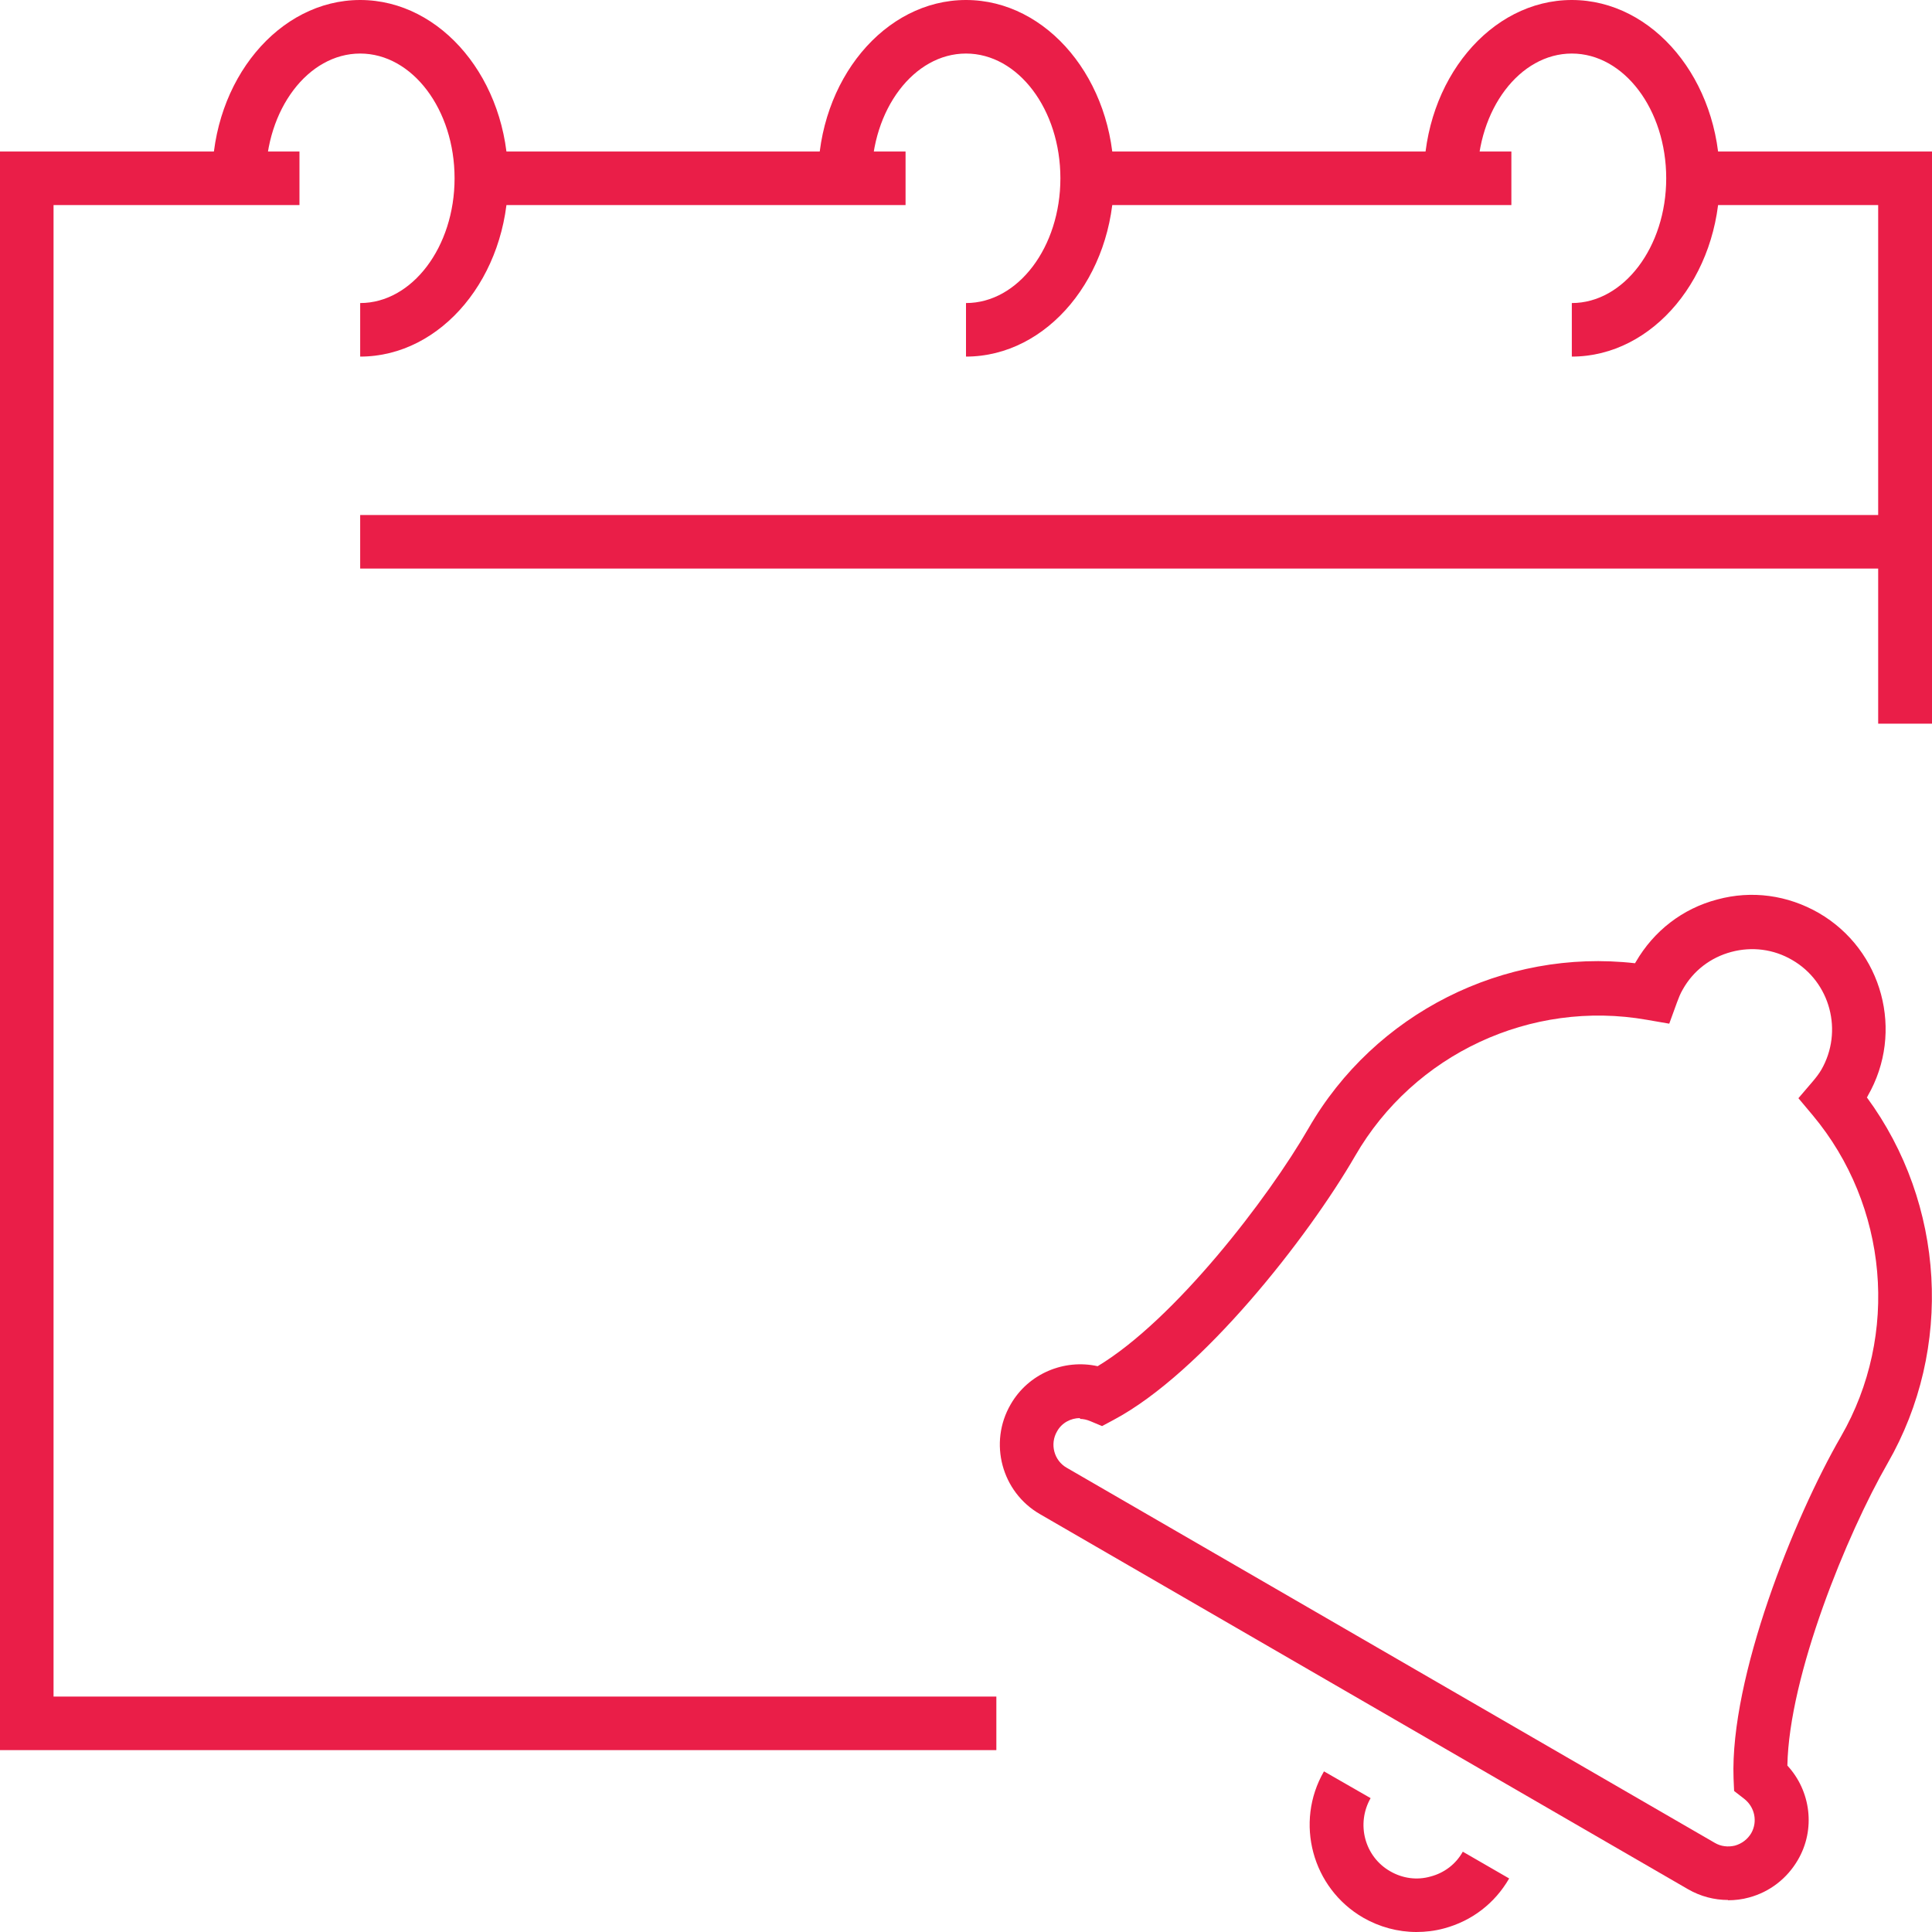 <?xml version="1.0" encoding="UTF-8"?>
<svg id="Warstwa_1" data-name="Warstwa 1" xmlns="http://www.w3.org/2000/svg" viewBox="0 0 70 70">
  <defs>
    <style>
      .cls-1 {
        fill: #ea1e48;
      }
    </style>
  </defs>
  <g id="prompt">
    <g>
      <rect class="cls-1" x="17.44" y="5.49" width="15.37" height="1.94"/>
      <polygon class="cls-1" points="70 26.22 68.05 26.22 68.05 7.43 61.34 7.43 61.34 5.49 70 5.49 70 26.22"/>
      <polygon class="cls-1" points="36.1 63.41 0 63.41 0 5.49 10.85 5.49 10.85 7.43 1.94 7.43 1.94 61.47 36.1 61.47 36.1 63.41"/>
      <rect class="cls-1" x="39.39" y="5.49" width="15.37" height="1.94"/>
      <rect class="cls-1" x="13.05" y="18.66" width="55.98" height="1.94"/>
      <g>
        <path class="cls-1" d="M13.05,12.92v-1.94c1.88,0,3.42-2.03,3.42-4.52s-1.53-4.52-3.42-4.52-3.42,2.03-3.42,4.52h-1.94c0-3.56,2.41-6.46,5.36-6.46s5.36,2.9,5.36,6.46-2.41,6.46-5.36,6.46Z"/>
        <path class="cls-1" d="M35,12.92v-1.94c1.89,0,3.42-2.03,3.42-4.52s-1.53-4.52-3.42-4.52-3.42,2.03-3.42,4.52h-1.94c0-3.56,2.41-6.46,5.36-6.46s5.36,2.9,5.36,6.46-2.41,6.46-5.36,6.46Z"/>
        <path class="cls-1" d="M56.95,12.92v-1.94c1.88,0,3.42-2.03,3.42-4.52s-1.53-4.52-3.42-4.52-3.42,2.03-3.42,4.52h-1.94c0-3.56,2.41-6.46,5.36-6.46s5.36,2.9,5.36,6.46-2.41,6.46-5.36,6.46Z"/>
      </g>
    </g>
    <g>
      <path class="cls-1" d="M62.61,68.84c-.5,0-1-.13-1.45-.39l-23.48-13.59c-1.39-.8-1.87-2.59-1.06-3.98.64-1.11,1.93-1.65,3.15-1.38,2.79-1.68,6.17-6.07,7.64-8.62,2.4-4.17,7.08-6.52,11.83-5.98l.03-.05c.65-1.12,1.69-1.93,2.95-2.26,1.25-.34,2.55-.16,3.68.49,2.31,1.34,3.11,4.31,1.77,6.63,0,.02-.02.03-.03.05,2.83,3.85,3.15,9.09.75,13.26-1.47,2.56-3.57,7.68-3.63,10.95.85.92,1.03,2.31.38,3.42-.39.67-1.02,1.16-1.77,1.36-.25.07-.51.1-.76.1ZM39.13,51.38c-.33,0-.66.17-.83.48-.27.46-.11,1.06.35,1.32l23.48,13.59c.22.13.48.16.73.1.25-.07.46-.23.59-.45.24-.42.13-.95-.26-1.25l-.36-.28-.02-.46c-.13-3.65,2.19-9.44,3.89-12.38,2.13-3.69,1.71-8.37-1.02-11.64l-.52-.62.53-.62c.11-.13.21-.26.3-.41.8-1.39.33-3.18-1.06-3.98-.67-.39-1.45-.49-2.2-.29-.75.2-1.38.68-1.76,1.36-.09.15-.15.31-.21.47l-.28.77-.81-.14c-4.2-.74-8.44,1.24-10.57,4.93-1.7,2.94-5.54,7.86-8.76,9.57l-.41.22-.43-.18c-.12-.05-.25-.08-.37-.08Z"/>
      <path class="cls-1" d="M51.32,70c-.67,0-1.34-.18-1.93-.52-1.85-1.07-2.49-3.45-1.42-5.3l1.69.97c-.53.93-.22,2.12.71,2.65.45.26.97.33,1.46.19.5-.13.92-.45,1.17-.9l1.68.97c-.52.9-1.35,1.54-2.36,1.81-.33.09-.67.13-1.01.13Z"/>
    </g>
  </g>
</svg>